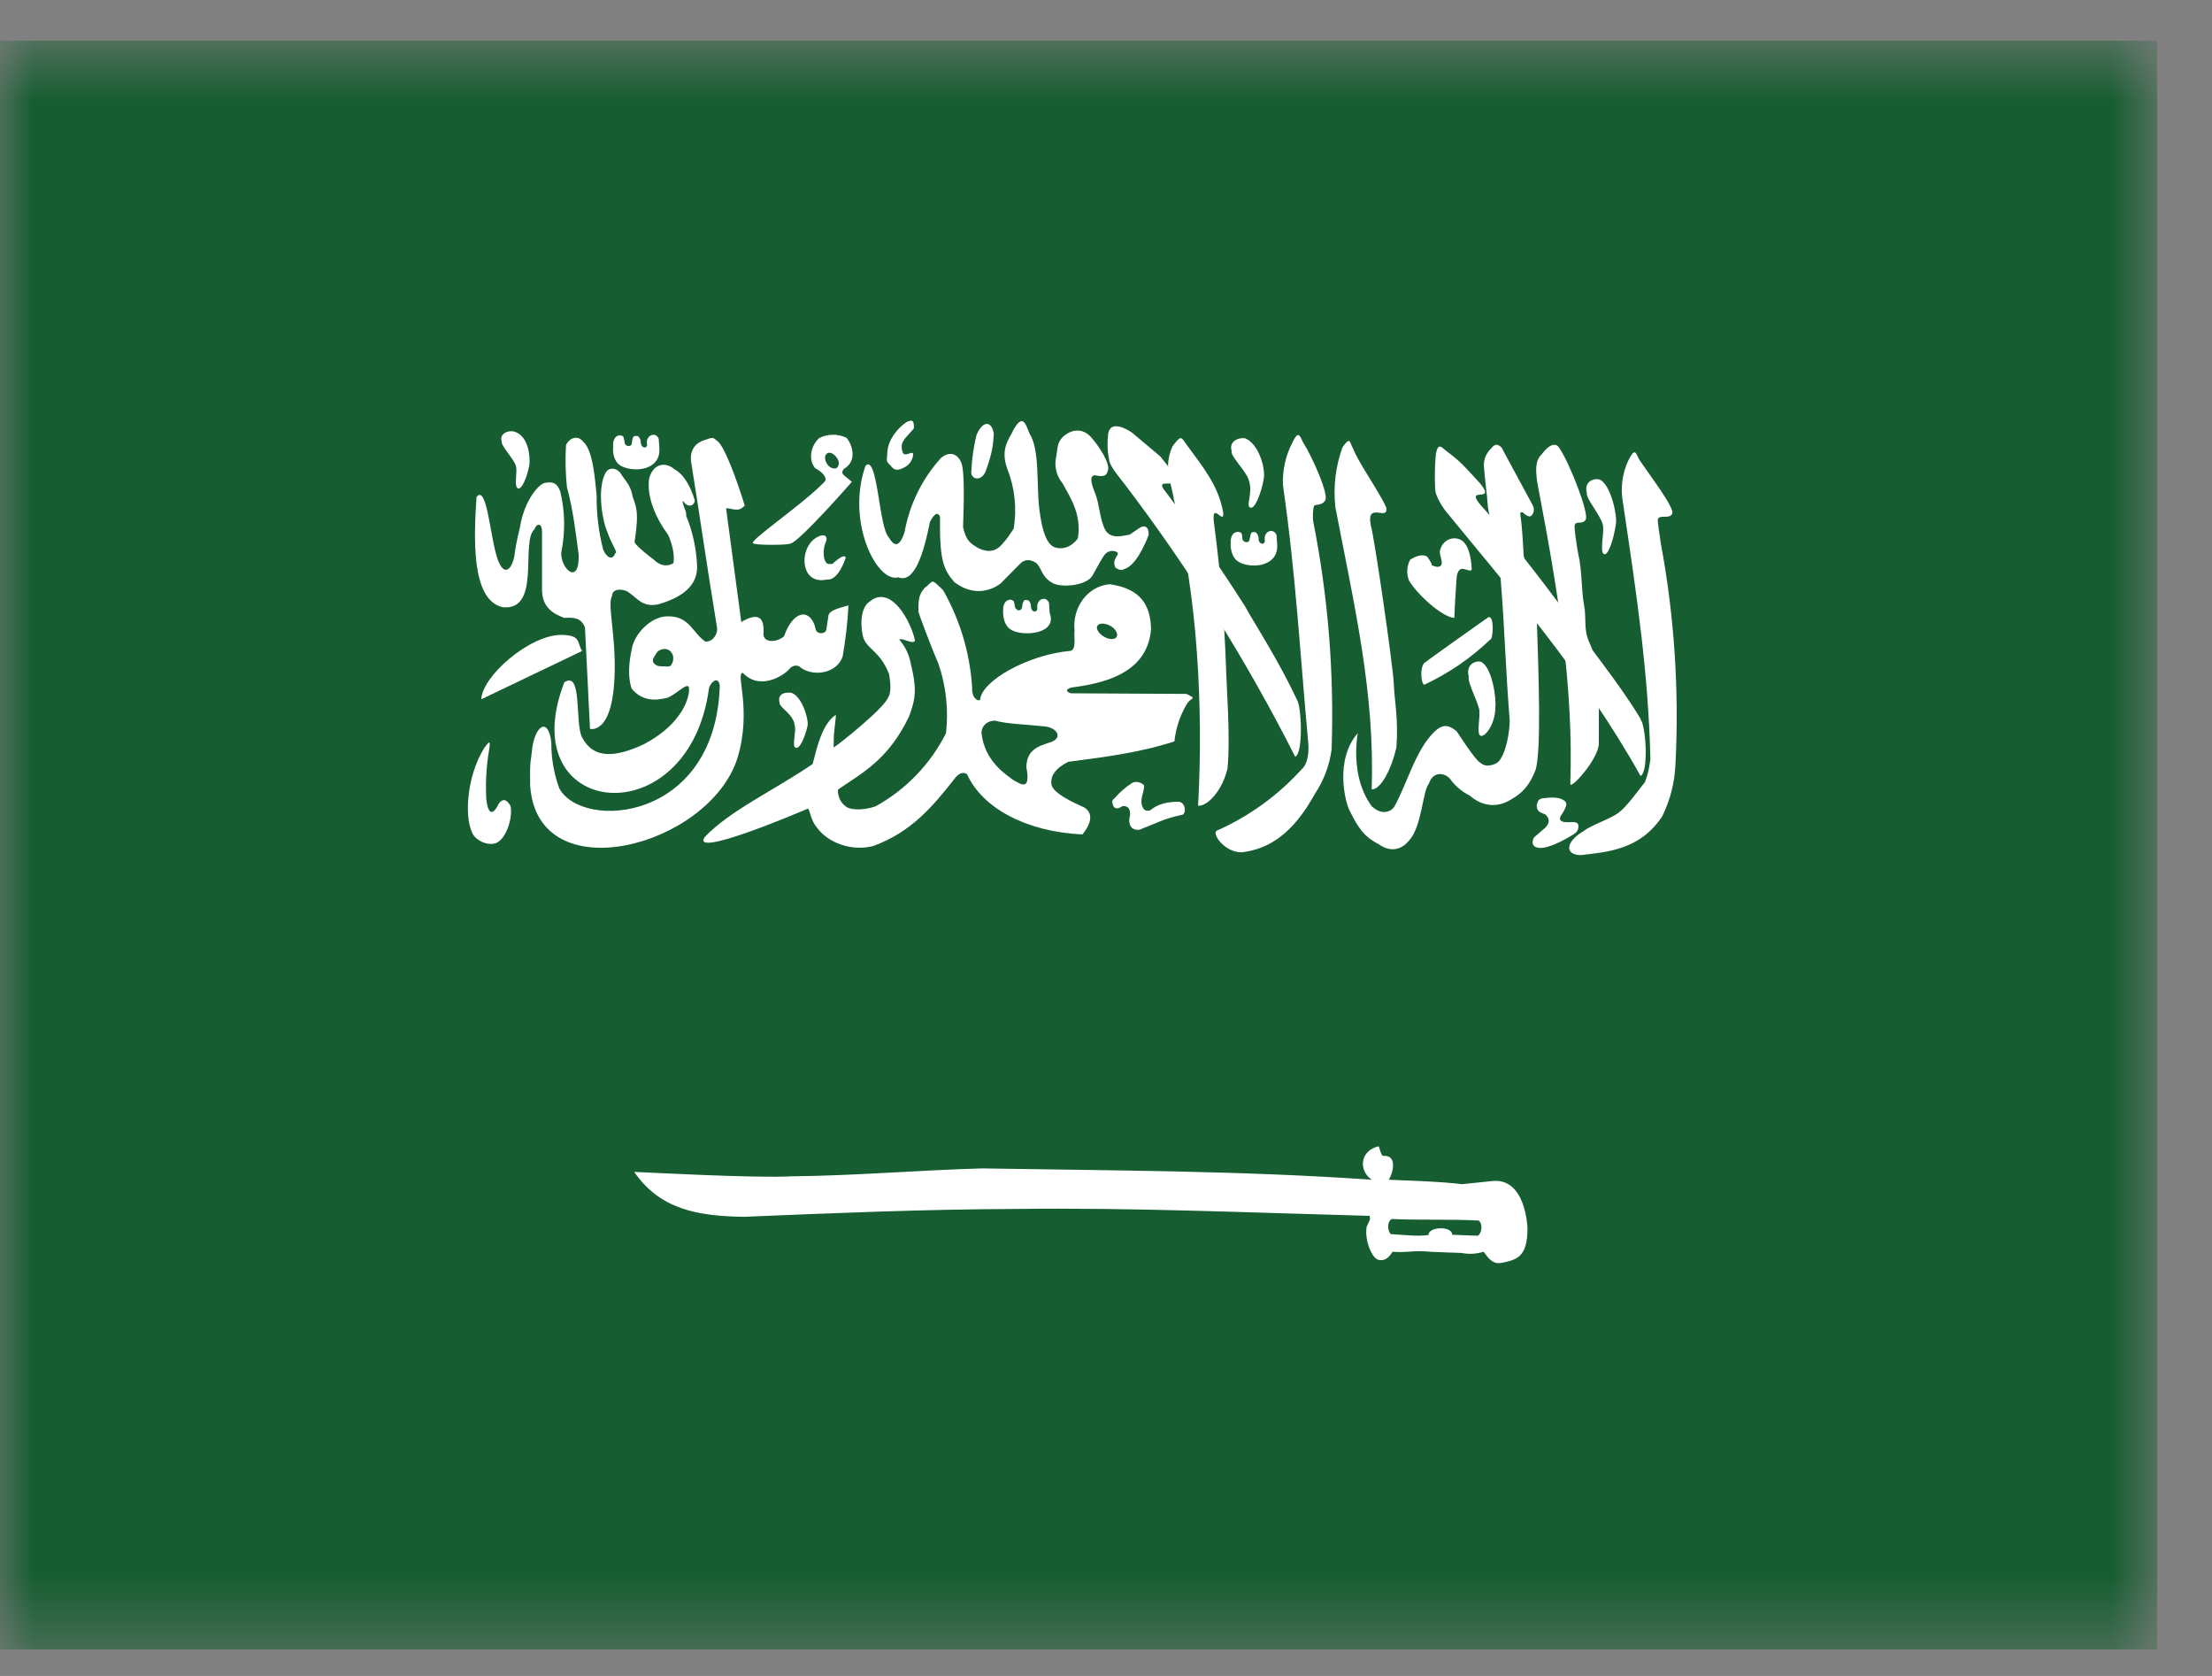 <?xml version="1.0" encoding="UTF-8"?> <svg xmlns="http://www.w3.org/2000/svg" width="33" height="25" viewBox="0 0 33 25" fill="none"><rect x="0" y="0" width="33" height="25" fill="#808080" stroke="none"/><g clip-path="url(#clip0_1457_17718)"><mask id="mask0_1457_17718" style="mask-type:luminance" maskUnits="userSpaceOnUse" x="0" y="0" width="33" height="25"><path d="M0 0.606H32.179V24.606H0V0.606Z" fill="white"></path></mask><g mask="url(#mask0_1457_17718)"><path fill-rule="evenodd" clip-rule="evenodd" d="M-2.014 0.606H34.191V24.606H-2.014V0.606Z" fill="#165D31"></path><path fill-rule="evenodd" clip-rule="evenodd" d="M7.11 7.408C7.072 7.97 7.016 8.954 7.501 9.058C8.081 9.114 7.76 8.083 7.973 7.895C8.01 7.801 8.081 7.801 8.086 7.918V8.795C8.086 9.076 8.274 9.161 8.416 9.217C8.566 9.208 8.67 9.217 8.727 9.358L8.802 10.872C8.802 10.872 9.151 10.975 9.17 10.023C9.184 9.461 9.057 8.997 9.132 8.889C9.132 8.781 9.274 8.776 9.368 8.828C9.519 8.931 9.585 9.062 9.82 9.015C10.179 8.912 10.396 8.739 10.4 8.467C10.393 8.2 10.337 7.936 10.235 7.689C10.254 7.642 10.169 7.515 10.188 7.468C10.249 7.572 10.348 7.562 10.367 7.468C10.306 7.272 10.212 7.079 10.061 7C9.934 6.887 9.745 6.906 9.684 7.14C9.646 7.408 9.778 7.722 9.971 7.984C10.014 8.083 10.07 8.251 10.047 8.401C9.943 8.462 9.839 8.434 9.75 8.345C9.75 8.345 9.467 8.134 9.467 8.083C9.542 7.604 9.481 7.548 9.439 7.412C9.41 7.229 9.321 7.168 9.25 7.047C9.179 6.972 9.085 6.972 9.038 7.047C8.911 7.262 8.972 7.726 9.061 7.937C9.127 8.129 9.226 8.251 9.179 8.251C9.142 8.359 9.061 8.331 9 8.204C8.931 7.938 8.898 7.664 8.901 7.389C8.878 7.173 8.849 6.714 8.703 6.592C8.618 6.479 8.491 6.536 8.444 6.639C8.431 6.848 8.436 7.058 8.458 7.267C8.552 7.614 8.585 7.923 8.633 8.275C8.647 8.748 8.359 8.481 8.373 8.242C8.435 7.941 8.43 7.631 8.359 7.333C8.312 7.211 8.26 7.183 8.142 7.201C8.053 7.201 7.822 7.45 7.756 7.872C7.756 7.872 7.699 8.087 7.676 8.279C7.643 8.495 7.501 8.654 7.397 8.251C7.313 7.956 7.256 7.239 7.115 7.408H7.11Z" fill="white"></path><path fill-rule="evenodd" clip-rule="evenodd" d="M8.688 9.709L7.18 10.431C7.194 10.089 7.892 9.475 8.372 9.47C8.679 9.475 8.603 9.587 8.684 9.709H8.688Z" fill="white"></path><path fill-rule="evenodd" clip-rule="evenodd" d="M8.419 10.178C7.627 12.217 10.281 12.503 10.578 10.262C10.606 10.169 10.719 10.079 10.738 10.229C10.677 12.259 8.683 12.395 8.343 11.758C8.263 11.538 8.223 11.307 8.225 11.073C8.178 10.675 7.966 10.829 7.933 11.223C7.9 11.444 7.909 11.505 7.909 11.716C8.013 13.319 10.582 12.63 11.002 11.308C11.223 10.576 10.964 10.037 11.082 10.037C11.337 10.309 11.695 10.075 11.775 9.981C11.808 9.934 11.893 9.901 11.95 9.962C12.148 10.103 12.496 10.037 12.572 9.789C12.614 9.54 12.647 9.287 12.657 9.03C12.492 9.076 12.374 9.109 12.36 9.18L12.327 9.395C12.312 9.465 12.176 9.465 12.166 9.376C12.105 9.095 11.851 9.062 11.695 9.494C11.596 9.578 11.407 9.597 11.389 9.47C11.412 9.18 11.294 9.142 11.059 9.278L10.832 7.581C10.927 7.581 11.021 7.651 11.11 7.539C11.016 7.234 10.804 6.615 10.686 6.569C10.634 6.503 10.587 6.545 10.512 6.564C10.389 6.601 10.276 6.705 10.314 6.911C10.455 7.792 10.549 8.462 10.695 9.348C10.719 9.447 10.634 9.583 10.521 9.569C10.332 9.442 10.285 9.184 9.955 9.194C9.72 9.194 9.456 9.451 9.423 9.695C9.38 9.892 9.366 10.103 9.423 10.272C9.588 10.469 9.786 10.45 9.96 10.408C10.101 10.347 10.219 10.206 10.271 10.239C10.304 10.281 10.276 10.75 9.597 11.106C9.187 11.294 8.857 11.331 8.683 10.998C8.574 10.787 8.692 9.995 8.419 10.178Z" fill="white"></path><path fill-rule="evenodd" clip-rule="evenodd" d="M11.8 8.106C11.955 8.05 12.709 7.187 12.709 7.187L12.596 7.094C12.554 7.061 12.559 7.023 12.596 6.99C12.785 6.878 12.724 6.644 12.629 6.531C12.565 6.5 12.495 6.484 12.424 6.485C12.352 6.486 12.282 6.503 12.219 6.536C12.087 6.662 12.059 6.864 12.163 6.986C12.262 7.033 12.361 7.136 12.295 7.192C11.983 7.52 11.14 8.087 11.239 8.106C11.258 8.134 11.781 8.134 11.795 8.106H11.8ZM7.227 11.153C6.944 11.603 6.92 12.273 7.076 12.475C7.161 12.569 7.298 12.611 7.397 12.578C7.576 12.503 7.656 12.142 7.613 12.015C7.552 11.922 7.505 11.908 7.444 11.983C7.321 12.236 7.269 12.062 7.255 11.922C7.242 11.684 7.254 11.445 7.293 11.209C7.326 11.012 7.293 11.069 7.227 11.153ZM19.347 10.436C19.073 9.845 18.692 9.264 18.574 9.044C18.206 8.466 17.816 7.903 17.405 7.356C17.112 7.009 17.886 7.501 17.31 6.808L16.891 6.456C16.797 6.39 16.57 6.269 16.533 6.465C16.514 6.644 16.523 6.737 16.551 6.883C16.575 6.976 16.716 7.14 16.787 7.234C17.754 8.507 18.602 9.864 19.323 11.289C19.446 11.228 19.418 10.534 19.347 10.436Z" fill="white"></path><path fill-rule="evenodd" clip-rule="evenodd" d="M18.145 12.395C18.088 12.456 18.277 12.714 18.522 12.714C18.927 12.667 19.286 12.442 19.616 11.842C19.75 11.642 19.835 11.414 19.866 11.176C19.905 10.038 19.814 8.9 19.592 7.782C19.578 7.689 19.592 7.576 19.602 7.548C19.63 7.515 19.719 7.548 19.767 7.468C19.837 7.398 19.578 6.812 19.436 6.592C19.389 6.489 19.366 6.423 19.281 6.601C19.179 6.798 19.13 7.018 19.14 7.239C19.333 8.575 19.394 9.742 19.517 11.078C19.531 11.209 19.512 11.396 19.422 11.472C19.067 11.865 18.631 12.18 18.145 12.395ZM23.637 12.39C23.345 12.559 23.345 12.751 23.58 12.756C23.986 12.709 24.466 12.676 24.797 12.179C24.913 11.945 24.98 11.69 24.994 11.429C25.054 10.309 24.98 9.185 24.773 8.082C24.764 7.989 24.721 7.768 24.735 7.74C24.764 7.675 24.895 7.745 24.943 7.67C25.009 7.6 24.599 7.075 24.452 6.85C24.405 6.746 24.386 6.681 24.297 6.859C24.202 7.057 24.172 7.28 24.212 7.496C24.429 8.95 24.589 10.037 24.622 11.322C24.603 11.443 24.599 11.509 24.542 11.664C24.415 11.823 24.273 12.029 24.141 12.128C24.009 12.222 23.726 12.315 23.637 12.39Z" fill="white"></path><path fill-rule="evenodd" clip-rule="evenodd" d="M23.852 11.092C23.852 10.75 23.856 10.459 23.847 10.201C23.844 9.983 23.796 9.768 23.705 9.569C23.621 9.376 23.672 9.222 23.63 9.015C23.592 8.809 23.602 8.5 23.545 8.261C23.526 8.167 23.479 7.862 23.493 7.83C23.517 7.764 23.606 7.83 23.654 7.755C23.72 7.684 23.418 6.911 23.267 6.69C23.215 6.592 23.111 6.625 22.994 6.784C22.876 6.892 22.918 7.131 22.965 7.361C23.253 8.875 23.474 10.248 23.427 11.687C23.409 11.809 23.852 11.322 23.852 11.092ZM21.697 9.217C21.513 9.208 21.131 8.856 21.018 8.655C21 8.605 20.992 8.553 20.995 8.5C20.998 8.448 21.013 8.396 21.037 8.35C21.108 8.303 21.212 8.256 21.292 8.303C21.292 8.303 21.372 8.415 21.358 8.43C21.452 8.476 21.499 8.453 21.509 8.411C21.513 8.34 21.48 8.298 21.48 8.223C21.523 8.008 21.763 7.975 21.858 8.111C21.924 8.195 21.952 8.369 21.956 8.486C21.956 8.547 21.862 8.476 21.801 8.486C21.749 8.505 21.735 8.57 21.73 8.626C21.721 8.781 21.702 9.03 21.697 9.212V9.217ZM18.312 11.467C18.36 11.008 18.294 10.187 18.289 9.915C18.264 9.216 18.206 8.519 18.114 7.825C18.058 7.431 18.275 7.867 18.247 7.637C18.176 7.248 17.959 6.981 17.7 6.63C17.619 6.512 17.619 6.489 17.492 6.658C17.351 6.972 17.473 7.192 17.511 7.44C17.695 8.247 17.803 8.987 17.855 9.723C17.91 10.488 17.916 11.255 17.874 12.02C18.015 12.025 18.232 11.8 18.312 11.467Z" fill="white"></path><path fill-rule="evenodd" clip-rule="evenodd" d="M24.48 10.731C24.155 10.187 23.669 9.606 23.537 9.386C23.1 8.779 22.641 8.188 22.161 7.614C21.76 7.192 22.349 7.543 22.085 7.215C21.864 6.976 21.802 6.897 21.609 6.751C21.515 6.69 21.458 6.573 21.421 6.775C21.405 6.949 21.402 7.125 21.411 7.3C21.411 7.379 21.496 7.534 21.571 7.628C22.547 8.823 23.617 10.042 24.475 11.575C24.598 11.514 24.555 10.825 24.475 10.731H24.48Z" fill="white"></path><path fill-rule="evenodd" clip-rule="evenodd" d="M9.801 9.732C9.777 9.775 9.725 9.826 9.744 9.878C9.777 9.925 9.81 9.939 9.867 9.939C9.919 9.939 9.994 9.953 10.008 9.925C10.037 9.892 10.055 9.831 10.037 9.77C9.98 9.629 9.829 9.686 9.801 9.732Z" fill="#165D31"></path><path fill-rule="evenodd" clip-rule="evenodd" d="M20.718 17.598C21.152 17.617 21.435 17.622 21.817 17.664L22.269 17.617C22.769 17.57 22.788 18.325 22.788 18.325C22.788 18.77 22.613 18.793 22.392 18.84C22.265 18.859 22.203 18.765 22.133 18.672C22.026 18.706 21.912 18.712 21.802 18.69C21.619 18.681 21.44 18.681 21.26 18.667C21.072 18.653 20.968 18.69 20.775 18.672C20.737 18.732 20.681 18.817 20.567 18.793C20.473 18.779 20.355 18.512 20.388 18.301C20.459 18.151 20.435 18.203 20.435 18.137C18.663 18.09 16.876 18.011 15.142 18.034C13.784 18.039 12.445 18.095 11.101 18.151C10.385 18.142 9.838 18.029 9.461 17.481C9.499 17.481 11.29 17.579 11.813 17.547C12.78 17.537 13.666 17.457 14.651 17.429C16.593 17.462 18.521 17.462 20.464 17.598C20.275 17.471 20.275 17.176 20.558 17.101C20.582 17.082 20.596 17.247 20.638 17.242C20.869 17.228 20.765 17.537 20.718 17.598ZM12.912 6.948C12.619 7.782 13.081 8.701 13.402 8.612C13.638 8.706 13.779 8.265 13.873 7.787C13.944 7.651 13.991 7.637 14.024 7.707C14.015 8.345 14.071 8.49 14.236 8.682C14.604 8.964 14.911 8.72 14.934 8.697L15.217 8.411C15.283 8.34 15.368 8.34 15.457 8.396C15.547 8.476 15.533 8.612 15.721 8.706C15.882 8.771 16.216 8.725 16.296 8.589C16.4 8.406 16.428 8.345 16.476 8.279C16.551 8.181 16.678 8.223 16.678 8.256C16.664 8.312 16.589 8.364 16.641 8.467C16.735 8.532 16.754 8.49 16.806 8.476C16.994 8.382 17.136 7.979 17.136 7.979C17.14 7.829 17.055 7.839 16.999 7.876L16.853 7.975C16.758 7.989 16.584 8.05 16.494 7.914C16.405 7.754 16.405 7.525 16.339 7.361C16.339 7.351 16.216 7.103 16.329 7.089C16.386 7.098 16.504 7.131 16.523 7.032C16.579 6.934 16.4 6.657 16.273 6.517C16.164 6.4 16.014 6.386 15.867 6.507C15.764 6.601 15.778 6.704 15.759 6.803C15.741 6.873 15.74 6.947 15.757 7.018C15.773 7.089 15.806 7.155 15.853 7.211C15.957 7.407 16.141 7.665 16.08 8.031C16.08 8.031 15.971 8.2 15.783 8.176C15.703 8.162 15.575 8.129 15.509 7.623C15.457 7.248 15.519 6.714 15.358 6.465C15.297 6.311 15.255 6.165 15.113 6.423C15.075 6.526 14.911 6.681 15.028 6.995C15.14 7.278 15.172 7.586 15.123 7.886C15.052 7.989 15.038 8.021 14.948 8.12C14.826 8.261 14.689 8.223 14.585 8.171C14.491 8.111 14.415 8.078 14.368 7.867C14.378 7.539 14.397 7 14.335 6.887C14.246 6.709 14.1 6.775 14.038 6.831C13.758 7.141 13.57 7.522 13.496 7.932C13.411 8.204 13.322 8.125 13.261 8.017C13.11 7.876 13.095 6.765 12.912 6.948Z" fill="white"></path><path fill-rule="evenodd" clip-rule="evenodd" d="M13.797 8.767C13.933 8.673 13.872 8.608 14.07 8.804C14.326 9.254 14.474 9.756 14.504 10.272C14.494 10.393 14.579 10.469 14.622 10.44C14.64 10.159 15.334 9.765 15.97 9.709C16.064 9.686 16.017 9.503 16.031 9.409C15.993 9.058 16.229 8.739 16.559 8.715C17.012 8.781 17.163 9.02 17.172 9.381C17.12 10.084 16.385 10.201 15.975 10.258C15.913 10.281 15.885 10.309 15.975 10.342L17.7 10.351L17.79 10.398C17.799 10.445 17.761 10.408 17.695 10.52C17.6 10.686 17.541 10.869 17.521 11.059C17.007 11.228 16.474 11.293 15.937 11.364C15.748 11.457 15.654 11.584 15.692 11.725C15.758 11.879 16.173 12.039 16.173 12.043C16.253 12.09 16.342 12.207 16.149 12.447C15.31 12.409 14.655 12.053 14.428 11.551C14.362 11.5 14.287 11.551 14.24 11.617C13.91 12.039 13.589 12.414 13.028 12.62C12.698 12.704 12.354 12.569 12.194 12.353C12.085 12.226 12.09 12.09 12.052 12.062C11.869 12.142 10.313 12.798 10.511 12.489C10.888 12.09 11.548 11.79 12.123 11.397C12.166 11.261 12.241 10.811 12.467 10.665C12.481 10.665 12.434 10.928 12.439 11.04C12.439 11.134 12.43 11.167 12.448 11.143C12.491 11.12 13.188 10.572 13.25 10.403C13.316 10.309 13.264 10.065 13.264 10.056C13.132 9.718 12.948 9.69 12.882 9.522C12.821 9.301 12.849 9.048 12.976 8.973C13.089 8.875 13.222 8.884 13.349 8.997C13.49 9.123 13.613 9.372 13.65 9.554C13.627 9.625 13.462 9.508 13.415 9.54C13.505 9.644 13.566 9.771 13.589 9.906C13.684 10.29 13.655 10.44 13.561 10.689C13.25 11.34 12.854 11.533 12.505 11.776C12.495 11.776 12.491 11.94 12.618 12.029C12.665 12.076 12.849 12.1 13.061 12.029C13.514 11.779 13.881 11.398 14.113 10.937C14.153 10.586 14.114 10.231 13.999 9.897C13.863 9.583 13.702 9.137 13.702 9.128C13.698 8.931 13.712 8.865 13.797 8.767ZM9.281 6.958C9.479 7.051 9.856 7.009 9.837 6.69L9.827 6.545C9.79 6.451 9.677 6.475 9.653 6.568C9.643 6.601 9.667 6.653 9.639 6.667C9.62 6.686 9.559 6.676 9.559 6.587C9.559 6.559 9.54 6.531 9.526 6.512C9.516 6.503 9.507 6.503 9.483 6.503C9.455 6.503 9.455 6.508 9.441 6.531C9.436 6.554 9.427 6.578 9.427 6.606C9.427 6.639 9.408 6.648 9.389 6.653C9.361 6.653 9.365 6.653 9.342 6.643C9.332 6.629 9.318 6.625 9.318 6.597L9.304 6.522C9.295 6.508 9.276 6.498 9.257 6.493C9.149 6.493 9.139 6.62 9.149 6.667C9.139 6.676 9.134 6.897 9.281 6.958Z" fill="white"></path><path fill-rule="evenodd" clip-rule="evenodd" d="M15.103 9.405C15.301 9.498 15.777 9.447 15.659 9.142L15.65 8.992C15.608 8.898 15.499 8.922 15.476 9.02C15.466 9.048 15.49 9.1 15.457 9.114C15.443 9.133 15.377 9.123 15.381 9.039C15.381 9.011 15.363 8.978 15.348 8.959C15.334 8.955 15.329 8.95 15.301 8.95C15.278 8.95 15.278 8.959 15.264 8.983C15.254 9.006 15.249 9.03 15.249 9.058C15.245 9.086 15.23 9.095 15.207 9.105C15.183 9.105 15.188 9.105 15.169 9.091C15.155 9.076 15.141 9.072 15.141 9.048L15.127 8.973C15.117 8.959 15.098 8.95 15.08 8.945C14.971 8.945 14.962 9.067 14.966 9.114C14.962 9.123 14.957 9.348 15.108 9.405H15.103ZM18.497 8.392C18.695 8.486 19.068 8.444 19.054 8.13L19.044 7.98C19.002 7.886 18.893 7.909 18.87 8.003C18.86 8.036 18.884 8.087 18.851 8.106C18.837 8.12 18.771 8.111 18.776 8.022C18.776 7.994 18.757 7.966 18.742 7.947C18.728 7.937 18.724 7.937 18.695 7.937C18.672 7.937 18.672 7.947 18.658 7.97L18.643 8.041C18.639 8.073 18.625 8.087 18.601 8.087C18.578 8.087 18.582 8.087 18.563 8.078C18.549 8.064 18.535 8.059 18.535 8.036C18.535 8.012 18.53 7.975 18.521 7.956C18.512 7.942 18.493 7.937 18.474 7.933C18.365 7.933 18.356 8.055 18.361 8.101C18.356 8.111 18.351 8.331 18.502 8.392H18.497ZM20.256 10.937C19.912 11.326 20.062 11.969 20.143 12.109C20.256 12.334 20.345 12.48 20.567 12.592C20.77 12.737 20.93 12.648 21.015 12.545C21.217 12.334 21.222 11.795 21.316 11.692C21.382 11.495 21.552 11.528 21.632 11.617C21.707 11.723 21.808 11.808 21.924 11.866C22.113 12.03 22.339 12.062 22.566 11.912C22.716 11.823 22.816 11.716 22.905 11.495C22.999 11.233 22.952 10.014 22.929 9.292L22.731 8.284C22.731 8.275 22.707 7.806 22.683 7.698C22.683 7.651 22.669 7.637 22.716 7.642C22.768 7.689 22.773 7.689 22.811 7.703C22.858 7.712 22.905 7.623 22.872 7.548L22.401 6.676C22.363 6.639 22.311 6.601 22.25 6.686C22.214 6.718 22.185 6.758 22.165 6.803C22.146 6.847 22.136 6.895 22.137 6.944C22.151 7.15 22.184 7.361 22.198 7.567L22.387 8.626C22.448 9.376 22.462 9.995 22.523 10.75C22.514 11.069 22.415 11.345 22.32 11.387C22.32 11.387 22.179 11.467 22.085 11.378C22.014 11.35 21.736 10.914 21.736 10.914C21.595 10.787 21.5 10.82 21.401 10.914C21.118 11.186 20.996 11.683 20.803 12.03C20.755 12.109 20.614 12.17 20.463 12.025C20.077 11.495 20.303 10.745 20.256 10.937ZM18.587 6.545C18.766 6.616 18.889 6.976 18.851 7.155C18.813 7.366 18.719 7.6 18.653 7.572C18.578 7.544 18.7 7.356 18.629 7.159C18.592 7.028 18.346 6.794 18.375 6.728C18.328 6.583 18.479 6.517 18.587 6.541V6.545Z" fill="white"></path><path fill-rule="evenodd" clip-rule="evenodd" d="M20.832 11.153C20.865 10.722 20.803 10.459 20.794 10.206C20.785 9.953 20.506 8.021 20.45 7.834C20.379 7.468 20.718 7.787 20.681 7.571C20.563 7.309 20.275 6.92 20.186 6.69C20.129 6.596 20.153 6.503 20.03 6.667C19.925 6.954 19.888 7.262 19.922 7.567C20.214 9.081 20.511 10.337 20.464 11.776C20.605 11.776 20.761 11.462 20.832 11.153ZM23.867 7.154C24.032 7.234 24.127 7.684 24.108 7.811C24.075 8.045 23.99 8.298 23.929 8.265C23.858 8.237 23.943 7.918 23.91 7.82C23.872 7.679 23.651 7.426 23.674 7.351C23.627 7.192 23.768 7.126 23.867 7.154ZM11.813 10.337C11.969 10.398 12.063 10.726 12.049 10.82C12.011 10.993 11.931 11.181 11.87 11.153C11.809 11.134 11.884 10.9 11.856 10.825C11.842 10.651 11.625 10.557 11.63 10.482C11.592 10.342 11.724 10.318 11.818 10.337H11.813Z" fill="white"></path><path fill-rule="evenodd" clip-rule="evenodd" d="M15.567 10.834C15.765 10.844 15.864 11.003 15.68 11.069C15.491 11.13 15.317 11.181 15.312 11.444C15.383 11.819 15.218 11.688 15.124 11.641C15.011 11.556 14.69 11.359 14.643 10.938C14.638 10.839 14.718 10.75 14.845 10.75C15.034 10.802 15.317 10.806 15.567 10.834Z" fill="#165D31"></path><path fill-rule="evenodd" clip-rule="evenodd" d="M7.67 6.437C7.897 6.503 7.911 6.84 7.897 6.939C7.864 7.117 7.783 7.309 7.727 7.286C7.661 7.262 7.727 7.018 7.694 6.943C7.661 6.84 7.468 6.643 7.486 6.587C7.444 6.47 7.581 6.414 7.67 6.437ZM12.191 8.012C12.012 8.106 11.946 8.387 12.055 8.556C12.158 8.697 12.319 8.645 12.337 8.645C12.512 8.664 12.616 8.322 12.616 8.322C12.616 8.322 12.62 8.228 12.418 8.411C12.328 8.425 12.323 8.392 12.3 8.345C12.278 8.256 12.286 8.162 12.323 8.078C12.356 7.993 12.29 7.956 12.191 8.012ZM13.511 6.306C13.417 6.367 13.242 6.55 13.238 6.756C13.233 6.873 13.209 6.873 13.285 6.943C13.346 7.028 13.398 7.023 13.511 6.962C13.539 6.944 13.563 6.921 13.582 6.894C13.601 6.866 13.614 6.835 13.62 6.803C13.648 6.672 13.478 6.868 13.459 6.718C13.422 6.578 13.53 6.522 13.634 6.39C13.634 6.297 13.634 6.236 13.506 6.306H13.511ZM14.567 6.493C14.525 6.664 14.5 6.838 14.492 7.014C14.463 7.145 14.633 7.201 14.704 7.032C14.817 6.728 14.817 6.597 14.826 6.47C14.793 6.268 14.657 6.273 14.567 6.493ZM21.261 9.882C21.28 9.859 22.204 9.207 22.204 9.207C22.298 9.175 22.275 9.545 22.232 9.54C21.946 9.815 21.616 10.041 21.256 10.211C21.209 10.243 21.167 9.962 21.256 9.882H21.261ZM22.096 9.873C22.261 9.953 22.327 10.426 22.308 10.553C22.308 10.806 22.152 11.003 22.086 10.975C22.02 10.942 22.096 10.661 22.063 10.562C22.025 10.421 21.888 10.164 21.912 10.089C21.865 9.929 21.997 9.845 22.1 9.873H22.096ZM16.627 11.908C16.704 11.819 16.793 11.741 16.891 11.678C16.985 11.631 17.07 11.715 17.066 11.711C17.08 11.804 17.009 11.884 17.033 12.006C17.052 12.053 17.066 12.109 17.155 12.09C17.301 11.973 17.438 11.964 17.579 11.959C17.697 11.964 17.702 12.156 17.627 12.156C17.358 12.212 17.24 12.287 17.047 12.357C16.953 12.414 16.877 12.343 16.877 12.339C16.877 12.334 16.825 12.287 16.858 12.165C16.868 12.072 16.83 12.015 16.745 12.025C16.689 12.062 16.632 12.081 16.604 12.011C16.59 11.964 16.585 11.936 16.627 11.908ZM23.067 12.161C23.104 12.207 23.133 12.254 23.062 12.339L22.888 12.489C22.859 12.536 22.84 12.62 22.935 12.643C23.104 12.69 23.5 12.432 23.5 12.428C23.566 12.381 23.547 12.287 23.538 12.287C23.5 12.245 23.416 12.273 23.359 12.264C23.331 12.264 23.241 12.254 23.284 12.17C23.315 12.129 23.341 12.083 23.359 12.034C23.383 11.978 23.359 11.94 23.265 11.908C23.166 11.889 23.123 11.898 23.015 11.908C22.958 11.917 22.939 11.945 22.925 12.015C22.93 12.123 22.996 12.118 23.067 12.156V12.161Z" fill="white"></path><path fill-rule="evenodd" clip-rule="evenodd" d="M16.66 9.498C16.637 9.545 16.552 9.545 16.471 9.498C16.391 9.451 16.344 9.376 16.372 9.334C16.401 9.292 16.481 9.292 16.561 9.334C16.641 9.376 16.684 9.456 16.66 9.498ZM12.464 6.986C12.417 7 12.351 6.957 12.323 6.892C12.295 6.826 12.309 6.77 12.356 6.756C12.403 6.742 12.464 6.789 12.498 6.85C12.53 6.911 12.512 6.976 12.46 6.99L12.464 6.986Z" fill="#165D31"></path><path fill-rule="evenodd" clip-rule="evenodd" d="M20.765 18.184C21.208 18.203 21.623 18.184 22.061 18.207C22.142 18.278 22.085 18.442 22.033 18.433L21.665 18.419C21.661 18.278 21.302 18.301 21.312 18.423C21.119 18.447 20.944 18.419 20.746 18.409C20.69 18.339 20.699 18.212 20.765 18.184Z" fill="#165D31"></path></g></g><defs><clipPath id="clip0_1457_17718"><rect width="32.182" height="24" fill="white" transform="translate(0 0.606)"></rect></clipPath></defs></svg> 
